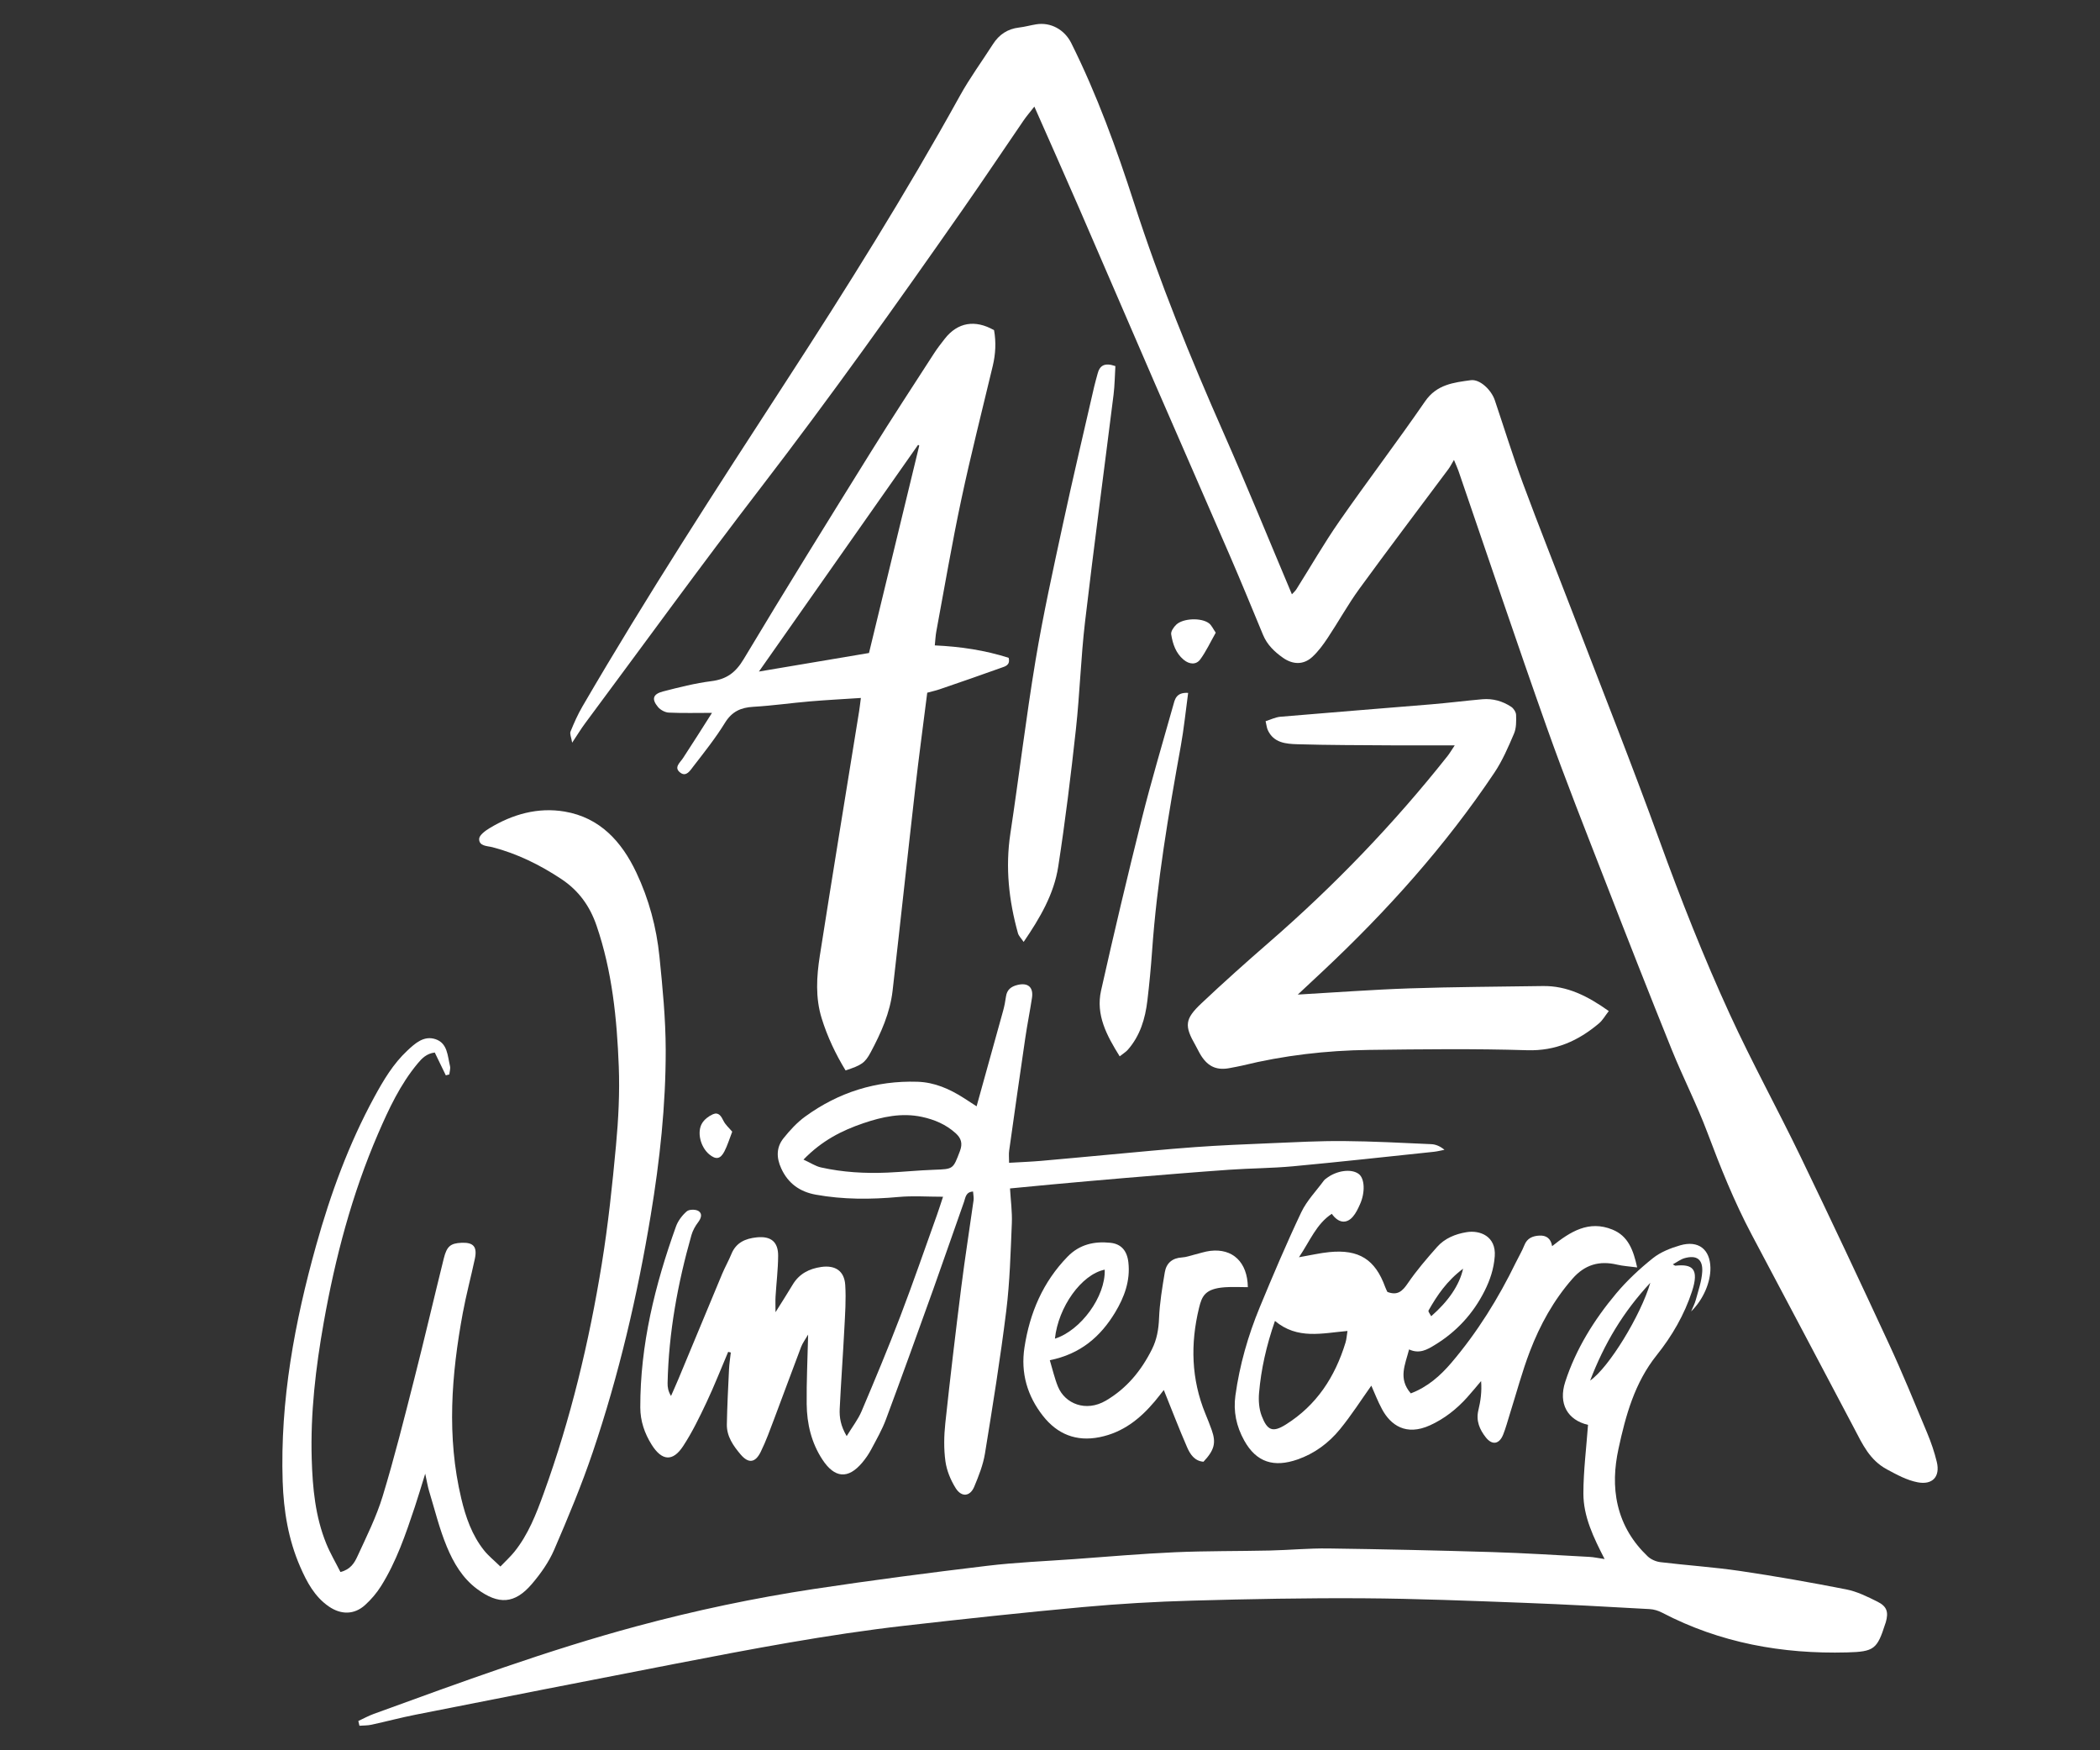 <svg xmlns="http://www.w3.org/2000/svg" id="Ebene_1" data-name="Ebene 1" viewBox="0 0 1200 1000"><rect x="0" y="0" width="1200" height="1000" fill="#333333" stroke="none"/><defs><style>      .cls-1 {        fill: #fff;        stroke-width: 0px;      }    </style></defs><path class="cls-1" d="M830.83,262.79c-1.44,2.39-2.17,3.89-3.15,5.2-16.97,22.78-34.16,45.41-50.88,68.38-6.54,8.98-11.93,18.8-18.1,28.07-2.6,3.91-5.44,7.82-8.88,10.95-5.05,4.6-11.15,4.34-16.75.38-4.87-3.44-9-7.41-11.34-13.06-6.28-15.14-12.5-30.32-19.01-45.37-14.25-32.95-28.7-65.81-42.99-98.73-14.4-33.19-28.66-66.44-43.07-99.62-8.2-18.88-16.59-37.67-25.6-58.09-2.62,3.35-4.49,5.5-6.09,7.83-11.66,17.01-23.11,34.17-34.92,51.07-37.47,53.66-75.44,106.95-115.35,158.86-34.11,44.36-66.97,89.68-100.35,134.6-2.29,3.08-4.29,6.39-7.4,11.06-.52-3.14-1.47-5.05-.93-6.36,1.98-4.89,4.14-9.76,6.79-14.31,36.73-63.08,76.44-124.28,116.19-185.48,34.74-53.48,68.61-107.55,99.5-163.41,5.64-10.21,12.6-19.68,18.9-29.53,3.52-5.5,8.36-8.73,14.92-9.5,3.28-.38,6.49-1.3,9.76-1.83,8.34-1.36,16.24,3.04,20.05,10.68,14.72,29.48,25.9,60.37,35.99,91.63,14.47,44.83,32.17,88.34,51.18,131.39,13.37,30.27,25.84,60.93,38.93,91.95.93-1.03,1.9-1.85,2.55-2.87,8.17-12.94,15.8-26.26,24.53-38.81,16.06-23.07,33.1-45.45,49.05-68.6,6.65-9.65,16.33-10.72,26.1-12.05,5.13-.7,11.69,5.46,13.72,11.45,5.34,15.82,10.26,31.8,16.05,47.45,9.08,24.51,18.78,48.8,28.15,73.21,16.74,43.64,34.01,87.09,49.95,131.02,12.15,33.52,25.23,66.64,40.07,99,12.63,27.55,27.3,54.17,40.49,81.48,17.19,35.59,34.01,71.37,50.62,107.23,7.71,16.66,14.66,33.68,21.73,50.63,2.24,5.38,4.16,10.96,5.52,16.63,2,8.39-2.51,13.22-11.02,11.56-6.22-1.22-11.78-4.3-17.48-7.36-9.94-5.35-13.99-14.43-18.75-23.49-19.45-36.96-39.08-73.84-58.61-110.76-9.92-18.74-17.79-38.33-25.24-58.18-6.05-16.12-13.97-31.52-20.42-47.49-12.81-31.73-25.31-63.58-37.69-95.47-11.48-29.57-23.22-59.05-33.81-88.94-17.2-48.52-33.55-97.34-50.28-146.02-.51-1.49-1.19-2.92-2.61-6.38Z"></path><path class="cls-1" d="M204.77,983.26c2.93-1.36,5.78-2.94,8.8-4.04,49.67-18.07,99.27-36.36,150.38-50.12,33.32-8.97,67.04-16.09,101.12-21.25,32.92-4.98,65.96-9.27,99.02-13.24,16.53-1.99,33.22-2.64,49.84-3.84,19.11-1.38,38.2-3.07,57.34-3.91,18.09-.8,36.22-.58,54.32-.99,11.12-.25,22.25-1.33,33.36-1.18,31.19.43,62.37,1.12,93.54,2.06,18.62.56,37.22,1.77,55.82,2.76,2.43.13,4.83.68,8.61,1.23-6.43-12.48-12.16-24.4-12.13-37.55.03-12.98,1.69-25.95,2.65-39.11-11.66-2.75-17.12-12.02-13-24.65,6.13-18.79,16.47-35.36,29.05-50.38,6.2-7.41,13.43-14.13,20.98-20.17,4.39-3.52,10.14-5.79,15.64-7.38,10.39-3,17.06,2.27,17.27,12.78.17,8.08-3.94,18.09-11.03,25,.91-2.19,2.06-4.32,2.67-6.59,1.43-5.31,3.35-10.65,3.68-16.07.43-7.17-3.23-9.69-10.06-7.79-2.24.62-4.22,2.18-6.77,3.55,1.06.56,1.27.78,1.47.76,9.84-1.08,13.71,1.84,9.51,14.7-4.36,13.35-11.45,25.53-20.15,36.4-12.67,15.84-17.74,34.48-21.86,53.57-2.29,10.64-2.94,21.44-.37,32.3,2.73,11.52,8.65,21.08,17.08,29.11,1.84,1.75,4.73,3,7.27,3.3,15.15,1.83,30.43,2.82,45.52,5.04,20.31,3,40.55,6.57,60.69,10.53,6.16,1.21,12.1,4.15,17.79,7,5.49,2.74,6.42,5.97,4.78,11.78-.08.27-.19.52-.28.79-4.66,14.55-6.31,16.02-21.87,16.43-37.04.98-72.54-5.41-105.69-22.72-2.14-1.12-4.69-1.9-7.09-2.03-23.88-1.31-47.76-2.69-71.66-3.58-30.61-1.14-61.24-2.4-91.87-2.6-32.61-.21-65.24.43-97.84,1.34-20.83.58-41.68,1.78-62.43,3.68-34.01,3.11-67.98,6.78-101.92,10.65-44.2,5.04-87.86,13.39-131.5,21.83-49.37,9.55-98.7,19.27-148.03,29.02-8.45,1.67-16.79,3.91-25.21,5.73-2.21.48-4.54.4-6.82.57-.21-.91-.42-1.82-.63-2.73ZM908.65,788.77c10.69-7.38,28.91-37.21,34.4-55.88-15.64,16.81-26.25,34.67-34.4,55.88Z"></path><path class="cls-1" d="M416.08,772.42c-4.1,9.62-7.91,19.38-12.37,28.82-4.03,8.54-8.2,17.13-13.36,25-5.93,9.05-12.16,8.42-17.96-.81-4.09-6.51-6.49-13.56-6.51-21.27-.08-35.82,8.39-69.99,20.39-103.42,1.17-3.25,3.55-6.4,6.17-8.66,1.37-1.18,5.05-1.21,6.69-.18,2.38,1.51,1.56,4.11-.22,6.45-1.63,2.14-3.04,4.67-3.78,7.24-7.87,27.65-13.03,55.76-13.65,84.58-.05,2.36.32,4.74,1.96,7.4,1.4-3.2,2.84-6.38,4.19-9.6,8.35-20.05,16.65-40.12,25.03-60.15,1.61-3.85,3.71-7.5,5.28-11.36,2.67-6.57,8.04-8.85,14.48-9.51,8.07-.83,12.29,2.52,12.23,10.59-.05,7.75-1.01,15.49-1.48,23.24-.15,2.45-.02,4.93-.02,8.93,3.73-5.96,6.85-10.76,9.77-15.68,3.72-6.26,9.44-9.18,16.37-10.17,8-1.14,13.18,2.27,13.7,10.3.53,8.27-.08,16.63-.51,24.94-.78,15.26-1.91,30.49-2.65,45.75-.24,4.93.53,9.83,3.98,15.66,3.23-5.32,6.5-9.48,8.5-14.18,7.61-17.93,15.13-35.92,22.09-54.12,7.36-19.22,14.05-38.7,21.01-58.08,1.21-3.36,2.26-6.78,3.46-10.38-8.94,0-17.23-.62-25.4.13-15.87,1.45-31.64,1.52-47.32-1.32-9-1.63-15.78-6.32-19.74-15-2.84-6.21-2.83-12.09,1.35-17.29,3.62-4.51,7.67-8.94,12.32-12.32,19.07-13.86,40.48-20.65,64.17-19.9,9.82.31,18.36,4.11,26.45,9.27,2.07,1.32,4.12,2.67,7.35,4.76,5.22-18.75,10.22-36.64,15.15-54.55.74-2.67,1.26-5.42,1.64-8.17.54-3.91,2.93-5.72,6.52-6.61,6.01-1.49,9.27,1.24,8.34,7.36-1.17,7.69-2.71,15.32-3.84,23.01-3.15,21.44-6.19,42.9-9.21,64.36-.27,1.9-.04,3.87-.04,6.87,6.32-.37,12.3-.59,18.26-1.1,12.72-1.09,25.43-2.34,38.15-3.49,16.59-1.5,33.17-3.17,49.79-4.37,14.41-1.04,28.86-1.63,43.3-2.23,13.89-.58,27.79-1.34,41.68-1.23,16.68.13,33.36,1.03,50.03,1.77,2.56.11,5.08,1.14,7.59,3.23-2.04.39-4.07.92-6.13,1.14-26.79,2.81-53.56,5.77-80.38,8.27-12.18,1.13-24.46,1.13-36.67,1.99-19.65,1.39-39.29,3.03-58.93,4.66-14.13,1.17-28.25,2.47-42.36,3.74-7.72.7-15.43,1.47-23.8,2.27.39,6.78,1.31,13.38,1.04,19.93-.71,16.67-1.13,33.41-3.18,49.94-3.38,27.29-7.76,54.46-12.18,81.61-1.06,6.49-3.58,12.84-6.14,18.96-2.36,5.65-7.26,6.13-10.63.73-2.85-4.57-5.1-10.01-5.82-15.3-.97-7.11-.83-14.52-.07-21.68,2.78-25.97,5.87-51.91,9.13-77.82,2.08-16.54,4.71-33.01,7.01-49.52.22-1.57-.16-3.22-.28-5.08-4.21.23-4.31,3.51-5.16,5.9-5.88,16.53-11.55,33.13-17.47,49.65-8.93,24.89-17.89,49.78-27.12,74.56-2.22,5.97-5.45,11.58-8.45,17.23-1.43,2.69-3.19,5.25-5.16,7.58-8.06,9.57-15.75,8.85-22.72-1.77-6.34-9.66-8.86-20.45-8.99-31.72-.14-12.77.5-25.56.83-39.72-1.63,2.83-3.15,4.82-4.01,7.06-5.15,13.53-10.1,27.13-15.22,40.66-2.46,6.5-4.81,13.09-7.87,19.31-3.1,6.3-6.98,6.8-11.51,1.45-4.12-4.87-7.96-10.3-7.84-17.11.19-10.56.74-21.12,1.25-31.68.15-3.15.67-6.29,1.01-9.43-.49-.12-.99-.24-1.48-.36ZM459.11,662.51c4.22,1.94,6.97,3.81,9.99,4.48,12.52,2.79,25.26,3.52,38.05,2.96,8.86-.39,17.7-1.31,26.57-1.62,11.13-.39,10.86-.33,14.79-10.61,1.69-4.44.75-7.41-2.45-10.3-5.53-4.98-12.04-7.76-19.27-9.31-11.61-2.48-22.7-.03-33.49,3.64-12.12,4.13-23.52,9.8-34.16,20.76Z"></path><path class="cls-1" d="M254.76,614.39c-2.09-4.31-4.18-8.63-6.32-13.04-4.7.58-7.34,3.31-9.84,6.33-9.92,11.94-16.41,25.85-22.5,39.92-15,34.68-24.54,70.98-31.13,108.08-4.58,25.78-7.63,51.75-6.84,78.01.49,16.45,2.03,32.82,8.32,48.26,2.27,5.57,5.37,10.8,8.09,16.2,5.73-1.42,8-5.24,9.63-8.79,5.23-11.36,10.9-22.68,14.52-34.59,6.73-22.09,12.32-44.53,18.03-66.91,5.84-22.92,11.19-45.97,16.89-68.93,1.72-6.93,3.89-8.6,10.08-8.88,6.88-.31,9.12,2.25,7.65,9.17-2.21,10.34-4.97,20.58-6.89,30.97-6.51,35.26-9.28,70.6-.86,105.98,2.53,10.63,6.09,20.92,13,29.6,2.52,3.17,5.78,5.75,9.36,9.25,3.12-3.27,5.75-5.66,7.96-8.39,8-9.93,12.52-21.69,16.79-33.47,15.43-42.54,25.92-86.39,33.17-130.98,3.65-22.47,6.04-45.17,8.14-67.84,1.38-14.93,2.16-30.04,1.58-45.01-1.05-27.24-3.75-54.33-12.69-80.45-3.87-11.3-10.25-20.11-20.21-26.71-12.18-8.06-25.04-14.41-39.23-18.12-2.93-.77-7.8-.52-7.65-4.8.08-2.11,3.47-4.59,5.88-6.05,13.21-8.01,27.7-12.11,42.98-9.52,20.14,3.42,32.56,17.11,40.93,34.79,7.21,15.22,11.55,31.42,13.24,48.11,1.79,17.67,3.53,35.44,3.57,53.18.06,31.72-3.38,63.27-8.56,94.55-7.6,45.91-18.18,91.17-33.1,135.27-6.41,18.96-14.15,37.5-22.09,55.88-3.04,7.04-7.71,13.63-12.71,19.5-9.84,11.54-19.09,11.96-31.32,2.89-8.41-6.24-13.49-15-17.3-24.18-4.25-10.21-6.88-21.11-10.12-31.73-.8-2.61-1.21-5.34-2.23-9.97-2.37,7.6-4.06,13.34-5.95,19.01-5.21,15.59-10.49,31.18-19.29,45.21-2.48,3.96-5.64,7.66-9.1,10.8-6.19,5.61-13.71,5.66-20.7.87-8.2-5.62-12.63-14.06-16.42-22.75-6.76-15.51-9.45-31.96-10-48.78-1.49-46.12,6.84-90.86,19.19-135.01,8.2-29.31,18.61-57.79,33.21-84.6,5.2-9.55,10.75-18.91,18.81-26.45,4.57-4.28,9.53-8.75,16.16-6.54,6.88,2.3,6.84,9.51,8.25,15.34.36,1.48-.23,3.18-.39,4.79-.67.17-1.34.35-2.01.52Z"></path><path class="cls-1" d="M406.85,407.29c-8.63,0-16.67.22-24.69-.15-2.13-.1-4.77-1.53-6.16-3.19-3.78-4.52-2.93-7.4,2.87-8.9,9.12-2.35,18.33-4.7,27.65-5.88,8.67-1.1,13.81-4.86,18.43-12.57,23.88-39.88,48.43-79.35,72.97-118.83,11.61-18.68,23.68-37.07,35.61-55.56,1.96-3.04,4.17-5.92,6.41-8.76,7.3-9.26,17.23-11,28.09-4.81,1.22,6.74.89,13.59-.74,20.43-6.06,25.44-12.54,50.78-17.98,76.35-5.33,25.01-9.6,50.25-14.28,75.39-.45,2.41-.54,4.89-.86,7.93,14.63.66,28.77,2.78,42.21,7.1,1.02,4.23-2,4.88-4.14,5.65-11.74,4.24-23.55,8.29-35.35,12.34-2.09.72-4.27,1.18-7.04,1.94-2.31,18.32-4.8,36.73-6.91,55.19-4.39,38.36-8.49,76.74-12.89,115.1-1.45,12.61-6.59,24.07-12.5,35.13-3.33,6.23-5.36,7.41-14.37,10.38-5.67-9.3-10.39-19.21-13.67-29.83-3.63-11.76-2.9-23.78-1.05-35.6,7.3-46.65,14.96-93.24,22.48-139.86.35-2.18.58-4.38.99-7.51-9.94.66-19.56,1.15-29.14,1.96-10.77.92-21.49,2.47-32.28,3.09-7.18.41-12.27,2.69-16.25,9.16-5.38,8.74-11.84,16.83-18.13,24.98-1.69,2.19-3.97,6.06-7.34,3.52-3.95-2.96-.26-5.66,1.53-8.38,5.65-8.58,11.1-17.3,16.54-25.82ZM496.57,373.08c9.65-39.8,19.18-79.15,28.72-118.51-.22-.14-.45-.28-.67-.41-30.11,42.88-60.22,85.75-90.95,129.52,21.76-3.67,42.2-7.11,62.91-10.6Z"></path><path class="cls-1" d="M831.27,425.85c-13.11,0-24.75.06-36.4-.01-17.83-.12-35.67-.1-53.48-.63-6.57-.2-13.65-.74-16.98-8.19-.55-1.23-.66-2.64-1.21-4.98,2.92-.91,5.64-2.29,8.46-2.54,28.77-2.47,57.57-4.69,86.34-7.1,9.67-.81,19.3-2.03,28.97-2.89,6-.53,11.63,1.03,16.6,4.34,1.38.92,2.72,3.02,2.77,4.61.1,3.56.17,7.48-1.18,10.65-3.25,7.64-6.6,15.43-11.19,22.3-28.02,41.88-61.48,79.12-98.16,113.54-4.82,4.52-9.65,9.03-14.22,13.29,21.43-1.22,42.69-2.83,63.97-3.55,25.32-.85,50.66-.94,76-1.33,14.03-.22,25.72,5.75,37.75,14.29-2.06,2.63-3.49,5.25-5.61,7.04-11.82,9.97-24.74,15.84-41.04,15.34-30.09-.93-60.23-.56-90.33-.18-24.49.32-48.75,3.12-72.6,8.98-2.15.53-4.36.84-6.53,1.3-7.58,1.6-12.7-.48-16.85-7-1.19-1.87-2.09-3.93-3.2-5.86-6.42-11.2-6.22-14.98,3.4-24.05,12.56-11.84,25.43-23.36,38.46-34.67,37.34-32.41,71.48-67.87,102.18-106.63,1.18-1.49,2.14-3.16,4.08-6.05Z"></path><path class="cls-1" d="M761.03,693.49c-8.8,5.79-12.37,15.32-18.76,24.82,6.78-1.18,11.98-2.4,17.25-2.93,17.03-1.7,26.29,4.18,32.02,19.96.37,1.02.89,1.99,1.25,2.78,5.8,2.25,8.6-.42,11.67-4.93,4.98-7.31,10.82-14.08,16.7-20.73,4.37-4.94,10.43-7.42,16.84-8.47,7.79-1.28,16.98,2.38,16.14,13.76-.53,7.21-2.7,13.65-5.81,19.82-6.52,12.96-16.05,23.34-28.49,30.89-4.26,2.58-8.67,5.26-14.65,2.52-2.24,8.74-6.36,16.66.98,25.11,9.63-3.68,16.83-10.03,23.17-17.47,14.89-17.49,26.9-36.84,36.93-57.47,1.58-3.25,3.48-6.38,4.8-9.73,1.58-4.02,4.75-5.26,8.51-5.48,3.96-.23,6.66,1.63,7.34,6.04,10.41-8.32,20.99-14.98,34.49-9.46,8.94,3.65,11.91,11.59,14.11,21.6-4.57-.61-8.08-.78-11.45-1.58-10.14-2.4-18.43-.03-25.47,7.99-10.83,12.33-18.6,26.44-24.39,41.57-4.46,11.66-7.67,23.8-11.44,35.73-1.25,3.96-2.29,8.02-3.84,11.86-2.21,5.48-6.28,6.16-9.93,1.5-3.51-4.47-5.68-9.46-4.21-15.52,1.28-5.25,2.02-10.63,1.55-16.62-2.64,3.1-5.21,6.27-7.94,9.3-6.01,6.69-12.96,12.19-21.19,15.95-13.91,6.35-22.63-.22-27.45-9.11-2.49-4.6-4.37-9.55-6.15-13.52-5.74,8.06-11.38,16.94-18,25.01-6.4,7.81-14.53,13.83-24.25,17.2-13.29,4.6-23.37,1.77-30.38-10.86-4.54-8.18-6.28-16.63-5.04-25.68,2.4-17.45,7.23-34.3,13.95-50.54,7.54-18.22,15.25-36.39,23.69-54.2,3.15-6.63,8.58-12.18,13-18.21.32-.44.82-.75,1.26-1.09,5.85-4.6,14.42-5.76,18.63-2.53,3.33,2.56,3.74,10.38.69,17.22-1.13,2.52-2.35,5.16-4.14,7.2-3.71,4.24-8.31,3.55-12.01-1.71ZM728.54,754.7c-4.93,14.25-7.91,27.52-9.08,41.11-.37,4.32-.04,9.12,1.49,13.11,3.19,8.34,6.25,9.69,13.74,5.01,17.68-11.05,28.19-27.29,34.17-46.84.6-1.95.7-4.06,1.13-6.66-14.49,1.25-28.54,5.06-41.44-5.73ZM836.04,724.86c-9.28,6.98-14.82,15.2-19.74,23.89-.33.58.93,2.06,1.52,3.27,9.82-8.57,16.17-17.78,18.22-27.16Z"></path><path class="cls-1" d="M637.36,209.17c-.33,5.4-.37,10.91-1.04,16.34-5.41,43.27-11.22,86.49-16.3,129.79-2.39,20.39-2.98,40.99-5.22,61.4-2.87,26.21-6.07,52.41-10.1,78.46-2.41,15.58-10.3,29.17-19.76,43-1.4-2.09-2.81-3.4-3.25-4.98-5.2-18.67-7.27-37.53-4.34-56.91,4.98-32.94,8.92-66.05,14.38-98.91,4.33-26.02,10.04-51.83,15.6-77.63,5.68-26.36,11.91-52.59,17.93-78.88.56-2.44,1.3-4.83,1.92-7.26,1.17-4.62,3.86-6.63,10.19-4.42Z"></path><path class="cls-1" d="M713.07,735.41c-4.4,0-8.82-.27-13.2.05-11.29.82-13.07,5.07-14.71,11.8-4.99,20.54-4.46,40.72,3.63,60.46,1.26,3.09,2.53,6.18,3.63,9.33,2.58,7.36,1.51,11.44-4.71,18.09-5.09-.38-7.62-4.25-9.35-8.23-4.62-10.6-8.76-21.42-13.33-32.75-1.5,1.89-3.26,4.23-5.15,6.47-8.42,10-18.18,17.78-31.5,20.47-13.5,2.73-24.26-1.79-32.39-12.13-8.94-11.38-12.83-24.51-10.58-39.15,3.03-19.76,10.53-37.34,24.62-51.83,6.79-6.99,15.2-8.91,24.48-7.94,6.18.65,9.53,4.52,10.28,11.2,1.18,10.48-2.31,19.83-7.53,28.52-8.35,13.89-19.88,23.87-37.37,27.37,1.6,5.28,2.72,10.34,4.65,15.07,4.04,9.88,16.03,14.65,27.32,8.06,11.96-6.98,20.29-17.16,26.39-29.36,2.78-5.55,3.81-11.37,4.06-17.67.35-8.81,1.83-17.61,3.29-26.34.87-5.21,4.27-8.17,9.87-8.48,2.43-.13,4.81-1.06,7.21-1.64,2.96-.71,5.89-1.75,8.89-2.11,12.82-1.53,21.26,6.43,21.49,20.74ZM631.27,725.4c-13.31,2.73-26.54,21.34-28.46,39.43,14.74-4.64,29-24.06,28.46-39.43Z"></path><path class="cls-1" d="M678.94,395.87c-1.44,10.62-2.42,20.54-4.19,30.31-7.03,38.87-13.64,77.8-16.42,117.26-.67,9.42-1.56,18.83-2.68,28.21-1.23,10.36-4.15,20.17-11.26,28.21-1.06,1.19-2.51,2.04-4.57,3.67-7.39-11.87-13.76-23.64-10.64-37.58,7.37-32.83,15.12-65.58,23.3-98.22,5.41-21.59,11.8-42.93,17.82-64.36,1.02-3.63,1.61-7.9,8.65-7.5Z"></path><path class="cls-1" d="M694.71,361.48c-3.08,5.43-5.5,10.69-8.84,15.25-2.38,3.24-6.27,2.89-9.49.21-4.53-3.77-6.26-9.09-7.13-14.53-.27-1.67,1.42-4.12,2.89-5.51,3.88-3.7,14.28-4.12,18.68-.81,1.52,1.14,2.36,3.2,3.9,5.39Z"></path><path class="cls-1" d="M418.41,646.58c-1.66,4.27-2.75,7.98-4.51,11.34-2.3,4.4-4.84,4.71-8.58,1.64-4.99-4.09-7.25-12.78-4.08-17.89,1.34-2.16,3.79-4.04,6.15-5.06,3.25-1.41,4.69,1.08,6.06,3.82,1.11,2.23,3.16,3.99,4.96,6.14Z"></path></svg>